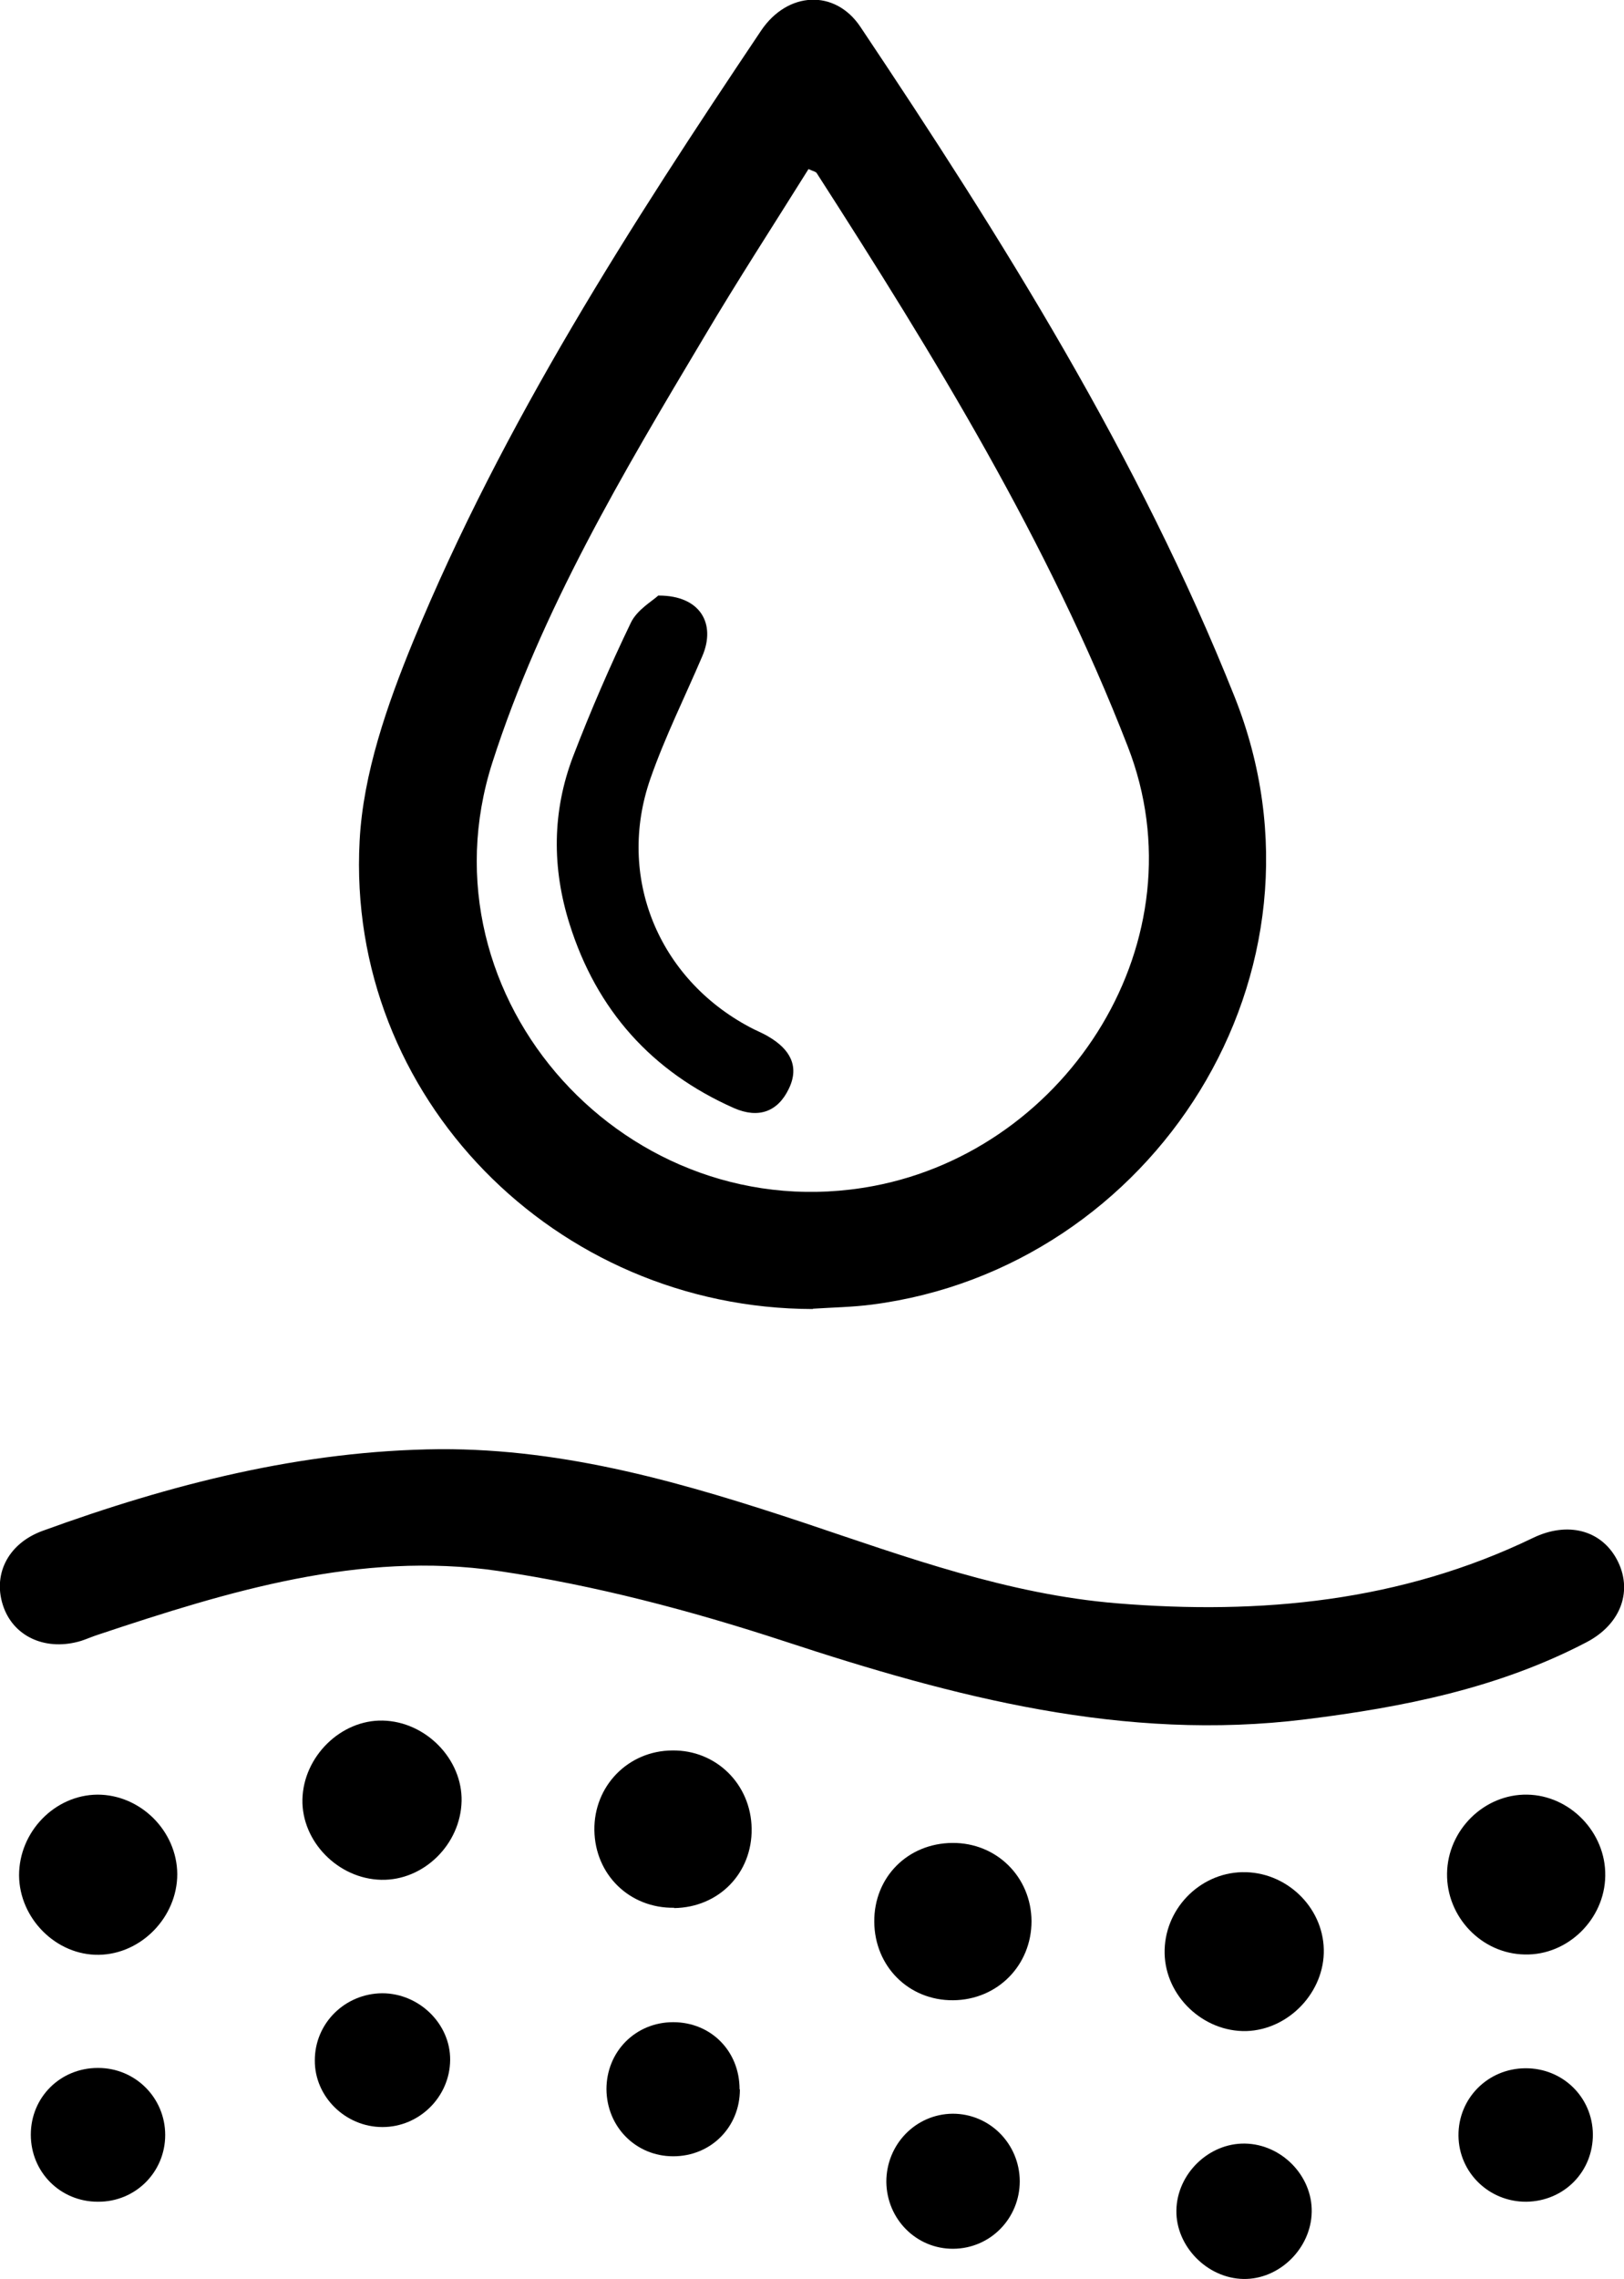 <svg viewBox="0 0 51.12 71.71" xmlns="http://www.w3.org/2000/svg" id="Layer_1"><defs><style>.cls-1{stroke-width:0px;}</style></defs><path d="m25.59,41.19c-8.11-.01-14.7-6.67-14.27-14.73.11-2.12.87-4.29,1.69-6.29,2.83-6.86,6.83-13.07,10.95-19.21.83-1.23,2.32-1.31,3.12-.12,4.49,6.71,8.77,13.53,11.78,21.08,3.47,8.7-2.57,17.99-11.41,19.13-.61.08-1.24.09-1.86.13Zm-.14-35.87c-1.1,1.76-2.23,3.5-3.29,5.29-2.56,4.29-5.12,8.59-6.66,13.38-2.39,7.45,4.28,14.78,11.99,13.33,6.16-1.16,10.37-7.77,8.01-13.83-2.5-6.44-6.08-12.27-9.79-18.04-.03-.05-.11-.06-.26-.13Z" class="cls-1"></path><path d="m13.85,45.6c3.99-.02,7.74,1.08,11.47,2.32,3.22,1.08,6.42,2.25,9.84,2.53,4.52.37,8.94-.05,13.1-2.06,1.08-.52,2.13-.25,2.63.67.52.96.16,2.04-.96,2.62-2.76,1.44-5.76,2.04-8.83,2.42-5.71.71-11.07-.7-16.42-2.46-2.93-.96-5.96-1.76-9.01-2.21-4.33-.63-8.48.64-12.56,2-.19.06-.37.14-.55.2-1.08.33-2.09-.1-2.44-1.04-.37-1,.1-2.01,1.22-2.42,4.04-1.47,8.17-2.53,12.5-2.57Z" class="cls-1"></path><path d="m5.58,58.97c0,1.35-1.13,2.52-2.47,2.54-1.34.02-2.5-1.14-2.51-2.5,0-1.37,1.12-2.53,2.47-2.54,1.35,0,2.5,1.14,2.51,2.5Z" class="cls-1"></path><path d="m50.53,59.03c-.02,1.36-1.18,2.5-2.53,2.47-1.36-.02-2.47-1.18-2.45-2.55.02-1.37,1.17-2.5,2.52-2.48,1.35.02,2.48,1.19,2.46,2.55Z" class="cls-1"></path><path d="m39.1,58.91c1.37-.03,2.54,1.08,2.57,2.43.03,1.34-1.1,2.53-2.44,2.57-1.35.03-2.54-1.09-2.57-2.44-.03-1.37,1.08-2.53,2.44-2.56Z" class="cls-1"></path><path d="m14.53,56.67c-.03,1.37-1.2,2.51-2.53,2.48-1.36-.03-2.51-1.21-2.48-2.53.03-1.35,1.21-2.51,2.53-2.48,1.35.03,2.51,1.21,2.48,2.54Z" class="cls-1"></path><path d="m21.22,60.03c-1.4.02-2.49-1.04-2.51-2.44-.02-1.39,1.06-2.5,2.45-2.51,1.38-.02,2.48,1.06,2.5,2.46.02,1.4-1.03,2.48-2.44,2.5Z" class="cls-1"></path><path d="m29.98,57.99c1.39-.01,2.48,1.07,2.49,2.46,0,1.39-1.07,2.48-2.47,2.49-1.39.01-2.47-1.06-2.48-2.47-.01-1.4,1.05-2.47,2.46-2.48Z" class="cls-1"></path><path d="m39.14,71.71c-1.14-.02-2.13-1.03-2.11-2.16.02-1.15,1.02-2.12,2.16-2.1,1.15.02,2.12,1.01,2.1,2.15-.02,1.15-1.02,2.13-2.15,2.11Z" class="cls-1"></path><path d="m12.04,66.93c-1.17,0-2.14-.96-2.13-2.1,0-1.17.95-2.1,2.12-2.11,1.16,0,2.15.96,2.14,2.1-.01,1.16-.97,2.11-2.13,2.11Z" class="cls-1"></path><path d="m32.1,68.63c0,1.17-.92,2.12-2.09,2.13-1.16.01-2.1-.93-2.11-2.11,0-1.17.92-2.13,2.09-2.14,1.16,0,2.1.94,2.11,2.12Z" class="cls-1"></path><path d="m50.14,67.15c.01,1.18-.9,2.11-2.09,2.13-1.17.01-2.13-.91-2.14-2.08-.01-1.17.92-2.11,2.1-2.12,1.18-.01,2.12.91,2.13,2.08Z" class="cls-1"></path><path d="m3.09,65.07c1.17,0,2.11.94,2.11,2.11,0,1.17-.94,2.11-2.12,2.1-1.18,0-2.11-.93-2.11-2.11,0-1.18.93-2.1,2.11-2.1Z" class="cls-1"></path><path d="m23.29,65.75c0,1.18-.91,2.1-2.1,2.1-1.17,0-2.09-.92-2.1-2.11,0-1.19.92-2.11,2.1-2.11,1.19,0,2.09.91,2.09,2.11Z" class="cls-1"></path><path d="m20.74,18.74c1.31,0,1.8.89,1.37,1.9-.55,1.29-1.18,2.55-1.64,3.87-1.07,3.08.25,6.28,3.13,7.81.2.11.42.19.61.31.64.38.97.91.62,1.63-.35.73-.96.94-1.72.61-2.6-1.15-4.33-3.09-5.18-5.79-.56-1.77-.55-3.55.11-5.28.55-1.43,1.16-2.84,1.82-4.21.2-.41.68-.68.86-.85Z" class="cls-1"></path></svg>